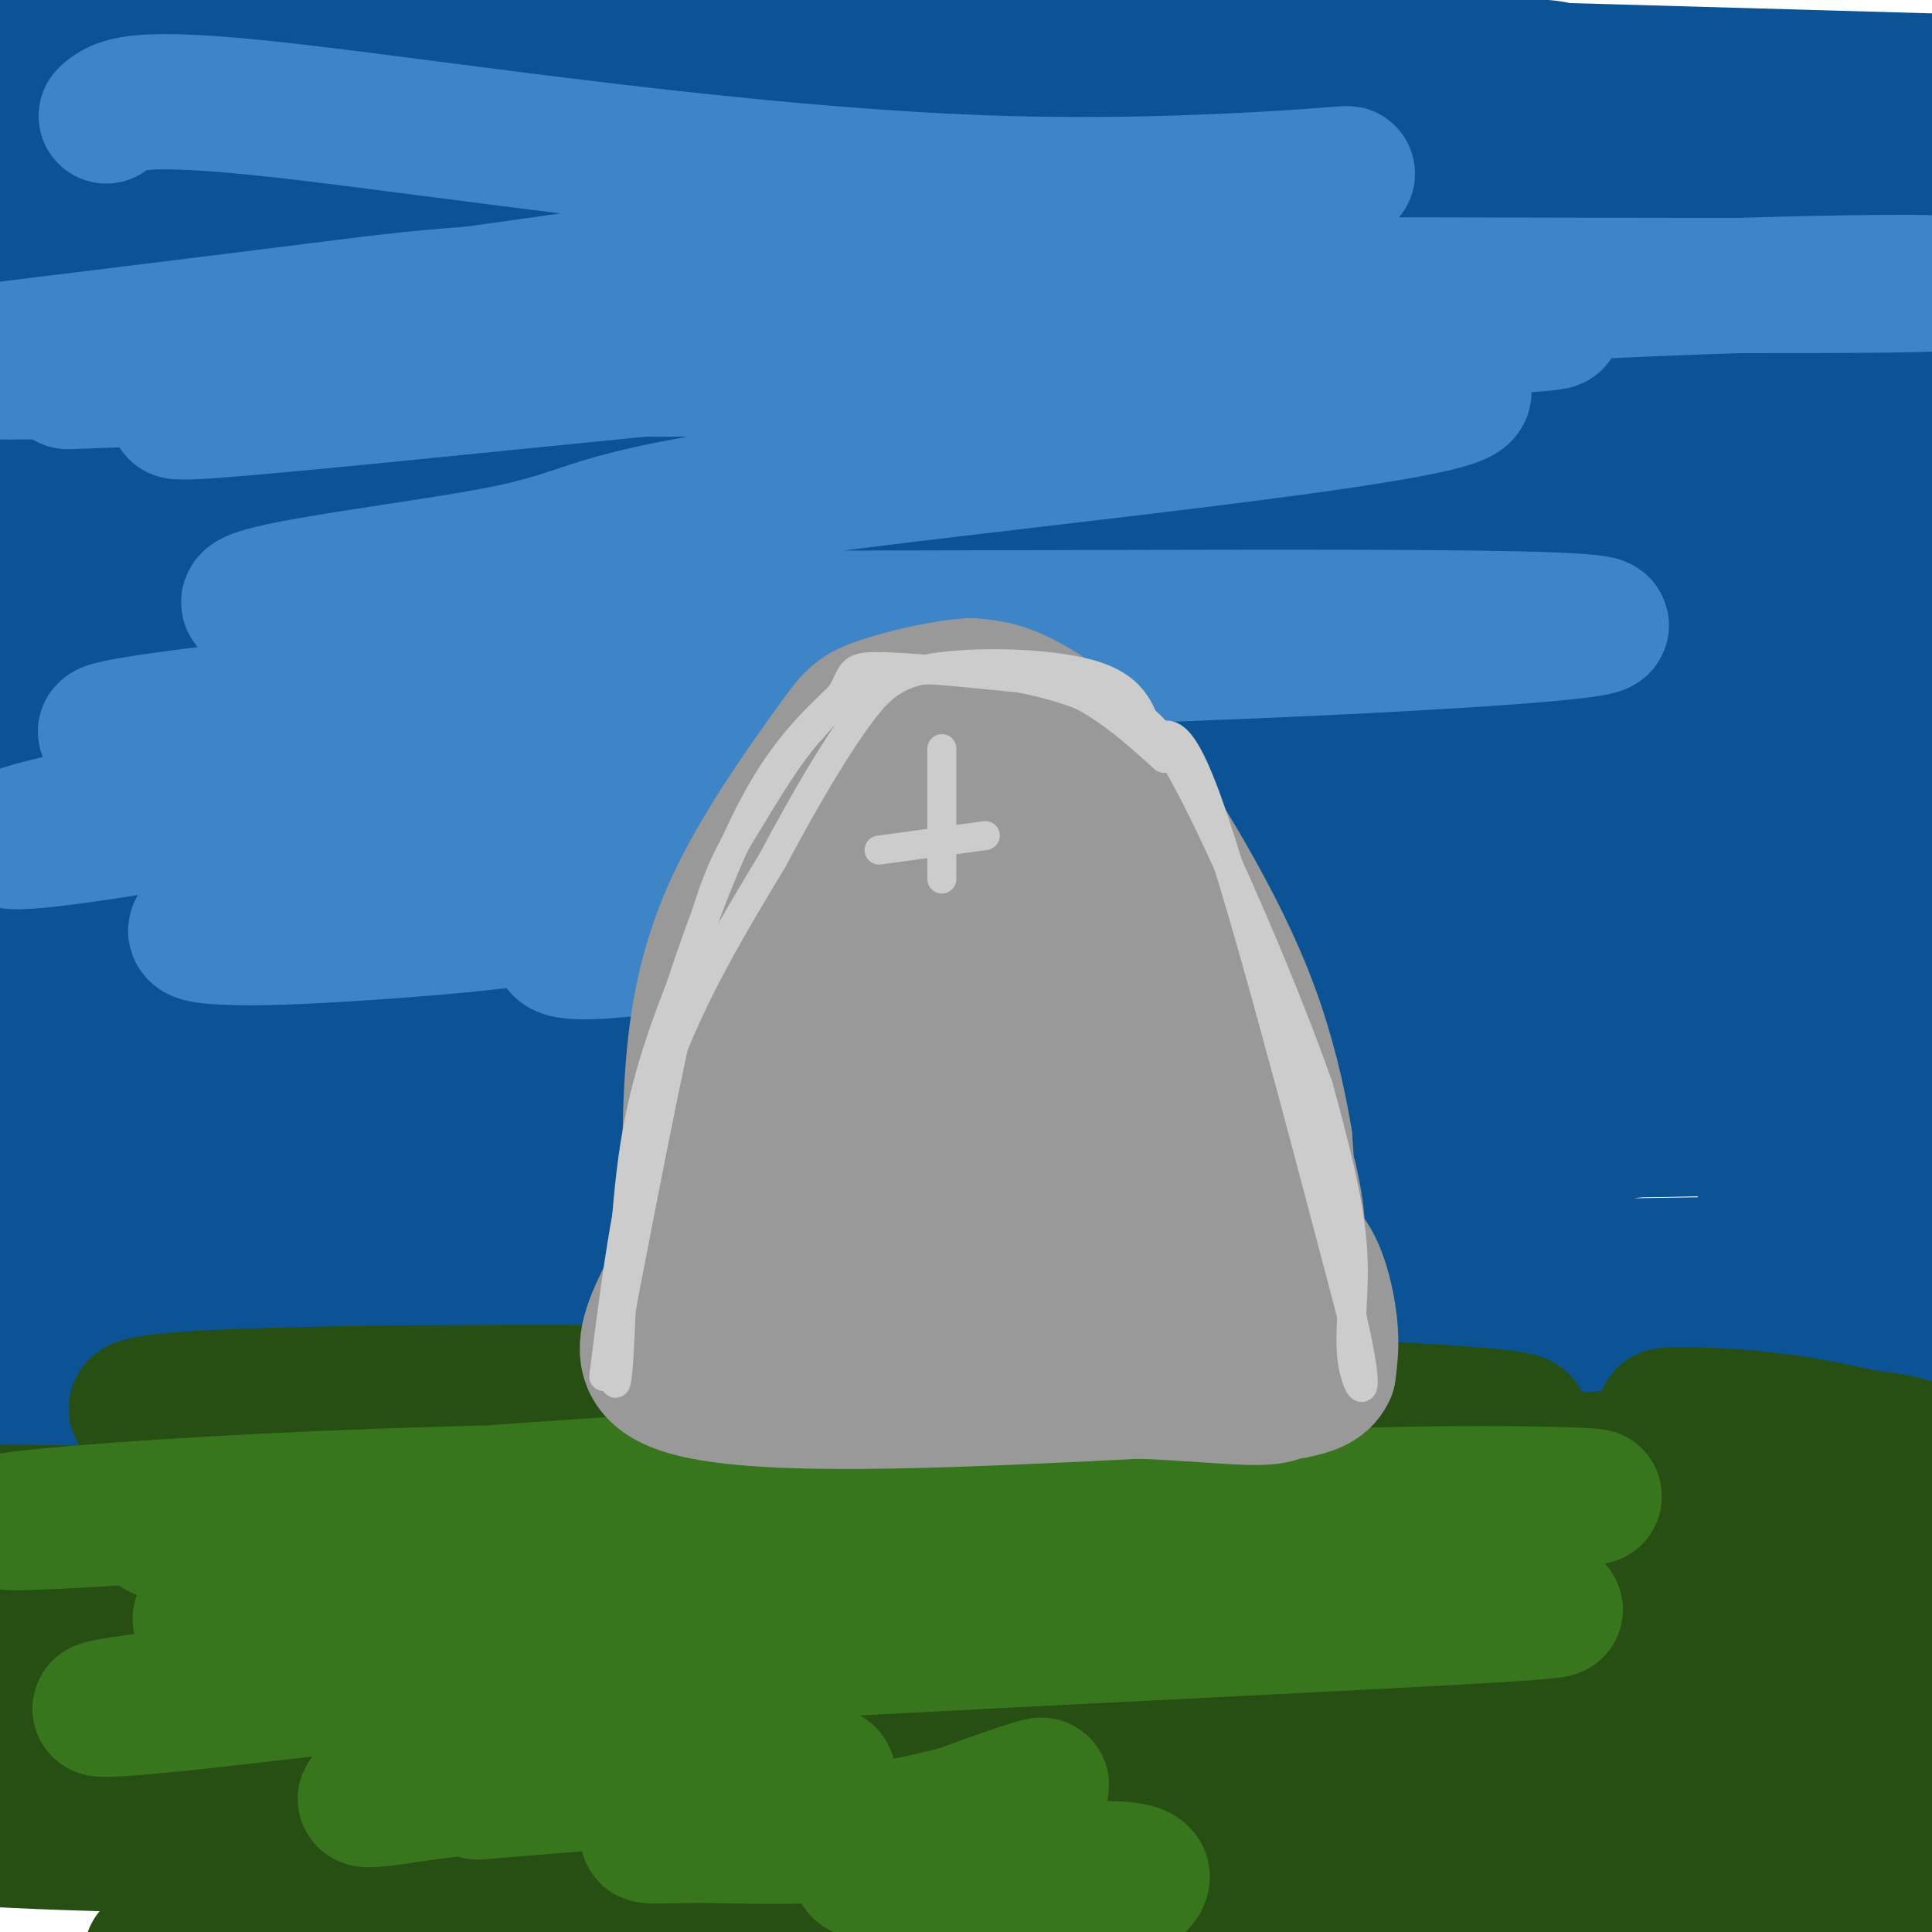 <svg viewBox='0 0 400 400' version='1.1' xmlns='http://www.w3.org/2000/svg' xmlns:xlink='http://www.w3.org/1999/xlink'><g fill='none' stroke='rgb(11,83,148)' stroke-width='28' stroke-linecap='round' stroke-linejoin='round'><path d='M51,38c91.631,4.543 183.261,9.086 225,11c41.739,1.914 33.586,1.198 23,2c-10.586,0.802 -23.605,3.122 -39,2c-15.395,-1.122 -33.167,-5.686 -86,-8c-52.833,-2.314 -140.729,-2.380 -126,-1c14.729,1.380 132.082,4.205 195,8c62.918,3.795 71.401,8.560 84,10c12.599,1.440 29.314,-0.446 47,0c17.686,0.446 36.343,3.223 55,6'/><path d='M365,66c-69.577,0.049 -139.154,0.098 -181,0c-41.846,-0.098 -55.961,-0.344 -69,-4c-13.039,-3.656 -25.002,-10.721 48,-15c73.002,-4.279 230.970,-5.771 223,-7c-7.970,-1.229 -181.879,-2.195 -253,-2c-71.121,0.195 -39.456,1.553 -3,1c36.456,-0.553 77.702,-3.015 125,-3c47.298,0.015 100.649,2.508 154,5'/><path d='M370,35c-99.869,-5.893 -199.738,-11.786 -182,-15c17.738,-3.214 153.083,-3.750 132,-6c-21.083,-2.250 -198.595,-6.214 -210,-6c-11.405,0.214 143.298,4.607 298,9'/><path d='M385,19c-90.338,-1.080 -180.676,-2.159 -221,-3c-40.324,-0.841 -30.633,-1.442 27,-1c57.633,0.442 163.209,1.927 156,3c-7.209,1.073 -127.203,1.735 -204,1c-76.797,-0.735 -110.399,-2.868 -144,-5'/><path d='M3,12c27.311,-1.000 54.622,-2.000 103,0c48.378,2.000 117.822,7.000 100,9c-17.822,2.000 -122.911,1.000 -228,0'/><path d='M13,20c94.689,2.267 189.378,4.533 189,9c-0.378,4.467 -95.822,11.133 -146,17c-50.178,5.867 -55.089,10.933 -60,16'/><path d='M12,91c94.081,-3.776 188.161,-7.552 199,-8c10.839,-0.448 -61.565,2.430 -113,8c-51.435,5.570 -81.903,13.830 -94,15c-12.097,1.170 -5.824,-4.752 63,-9c68.824,-4.248 200.198,-6.824 242,-6c41.802,0.824 -5.967,5.047 -32,6c-26.033,0.953 -30.329,-1.363 -40,0c-9.671,1.363 -24.716,6.407 -32,7c-7.284,0.593 -6.807,-3.263 -28,-2c-21.193,1.263 -64.055,7.647 -70,11c-5.945,3.353 25.028,3.677 56,4'/><path d='M163,117c53.667,0.667 159.833,0.333 266,0'/><path d='M387,119c-72.125,-0.619 -144.250,-1.238 -230,-1c-85.750,0.238 -185.124,1.332 -125,4c60.124,2.668 279.744,6.911 345,10c65.256,3.089 -23.854,5.024 -95,6c-71.146,0.976 -124.327,0.993 -171,3c-46.673,2.007 -86.836,6.003 -127,10'/><path d='M0,159c103.133,-1.000 206.267,-2.000 275,-2c68.733,0.000 103.067,1.000 49,4c-54.067,3.000 -196.533,8.000 -339,13'/><path d='M79,184c48.523,0.614 97.046,1.228 146,0c48.954,-1.228 98.340,-4.296 87,-4c-11.340,0.296 -83.406,3.958 -167,11c-83.594,7.042 -178.716,17.465 -100,21c78.716,3.535 331.270,0.183 327,0c-4.270,-0.183 -265.363,2.805 -364,4c-98.637,1.195 -34.819,0.598 29,0'/><path d='M37,216c75.928,2.606 251.249,9.121 311,13c59.751,3.879 3.933,5.122 -30,5c-33.933,-0.122 -45.982,-1.610 -86,0c-40.018,1.610 -108.005,6.317 -152,10c-43.995,3.683 -63.997,6.341 -84,9'/><path d='M21,261c113.325,2.073 226.651,4.147 268,6c41.349,1.853 10.723,3.487 -37,4c-47.723,0.513 -112.542,-0.095 -177,1c-64.458,1.095 -128.556,3.891 -55,6c73.556,2.109 284.765,3.529 324,2c39.235,-1.529 -93.504,-6.008 -169,-8c-75.496,-1.992 -93.748,-1.496 -112,-1'/><path d='M63,271c39.833,-1.667 195.417,-5.333 351,-9'/><path d='M404,261c-117.533,2.022 -235.067,4.044 -222,-3c13.067,-7.044 156.733,-23.156 221,-33c64.267,-9.844 49.133,-13.422 34,-17'/><path d='M393,217c-12.114,12.530 -24.228,25.060 -28,25c-3.772,-0.060 0.797,-12.709 1,-40c0.203,-27.291 -3.959,-69.224 -6,-80c-2.041,-10.776 -1.959,9.607 -4,40c-2.041,30.393 -6.203,70.798 2,48c8.203,-22.798 28.772,-108.799 37,-142c8.228,-33.201 4.114,-13.600 0,6'/><path d='M395,74c-0.117,36.734 -0.411,125.569 0,129c0.411,3.431 1.526,-78.540 0,-120c-1.526,-41.460 -5.695,-42.407 -8,-45c-2.305,-2.593 -2.748,-6.833 -5,20c-2.252,26.833 -6.315,84.739 -6,93c0.315,8.261 5.008,-33.122 7,-53c1.992,-19.878 1.283,-18.251 0,-18c-1.283,0.251 -3.142,-0.875 -5,-2'/><path d='M378,78c-1.327,-1.236 -2.146,-3.327 -12,15c-9.854,18.327 -28.743,57.074 -33,64c-4.257,6.926 6.120,-17.967 22,-46c15.880,-28.033 37.264,-59.207 45,-73c7.736,-13.793 1.824,-10.205 -22,34c-23.824,44.205 -65.561,129.027 -68,146c-2.439,16.973 34.418,-33.904 52,-58c17.582,-24.096 15.887,-21.410 17,-27c1.113,-5.590 5.032,-19.454 5,-26c-0.032,-6.546 -4.016,-5.773 -8,-5'/><path d='M376,102c-3.262,-1.056 -7.416,-1.196 -22,9c-14.584,10.196 -39.596,30.727 -55,45c-15.404,14.273 -21.199,22.288 -29,32c-7.801,9.712 -17.606,21.120 -4,12c13.606,-9.120 50.624,-38.767 68,-56c17.376,-17.233 15.110,-22.053 14,-25c-1.110,-2.947 -1.065,-4.020 -11,-1c-9.935,3.020 -29.849,10.134 -49,21c-19.151,10.866 -37.538,25.483 -48,35c-10.462,9.517 -12.998,13.935 -14,17c-1.002,3.065 -0.470,4.778 -1,8c-0.530,3.222 -2.123,7.955 19,-7c21.123,-14.955 64.961,-49.596 91,-73c26.039,-23.404 34.280,-35.570 42,-48c7.720,-12.430 14.920,-25.123 15,-29c0.080,-3.877 -6.960,1.061 -14,6'/><path d='M378,48c-14.687,9.699 -44.405,30.948 -67,53c-22.595,22.052 -38.067,44.909 -44,55c-5.933,10.091 -2.326,7.417 5,1c7.326,-6.417 18.373,-16.578 26,-21c7.627,-4.422 11.836,-3.106 27,-13c15.164,-9.894 41.282,-30.999 34,-24c-7.282,6.999 -47.965,42.100 -66,58c-18.035,15.900 -13.421,12.598 -13,18c0.421,5.402 -3.352,19.507 0,25c3.352,5.493 13.829,2.375 27,-4c13.171,-6.375 29.035,-16.008 24,-13c-5.035,3.008 -30.971,18.656 -41,27c-10.029,8.344 -4.151,9.384 -1,10c3.151,0.616 3.576,0.808 4,1'/><path d='M293,221c9.354,0.583 30.739,1.541 55,-1c24.261,-2.541 51.399,-8.579 47,-10c-4.399,-1.421 -40.336,1.777 -54,5c-13.664,3.223 -5.054,6.472 -44,-5c-38.946,-11.472 -125.447,-37.666 -171,-50c-45.553,-12.334 -50.158,-10.810 -73,-17c-22.842,-6.190 -63.921,-20.095 -105,-34'/><path d='M89,64c17.419,-1.032 34.838,-2.065 40,-5c5.162,-2.935 -1.932,-7.774 -23,1c-21.068,8.774 -56.109,31.161 -64,33c-7.891,1.839 11.368,-16.869 20,-31c8.632,-14.131 6.636,-23.684 3,-24c-3.636,-0.316 -8.913,8.606 -14,18c-5.087,9.394 -9.985,19.260 -13,33c-3.015,13.740 -4.147,31.354 -4,34c0.147,2.646 1.574,-9.677 3,-22'/><path d='M37,101c2.135,-24.489 5.972,-74.710 3,-84c-2.972,-9.290 -12.752,22.351 -17,54c-4.248,31.649 -2.964,63.307 -2,59c0.964,-4.307 1.609,-44.577 0,-72c-1.609,-27.423 -5.472,-41.998 -9,-24c-3.528,17.998 -6.722,68.571 -8,88c-1.278,19.429 -0.639,7.715 0,-4'/><path d='M4,118c3.531,-20.350 12.359,-69.226 12,-71c-0.359,-1.774 -9.904,43.552 -14,73c-4.096,29.448 -2.743,43.017 -2,54c0.743,10.983 0.875,19.381 5,34c4.125,14.619 12.241,35.458 18,43c5.759,7.542 9.159,1.785 11,0c1.841,-1.785 2.122,0.400 5,-6c2.878,-6.400 8.352,-21.385 10,-30c1.648,-8.615 -0.531,-10.858 -2,-15c-1.469,-4.142 -2.229,-10.182 -9,-3c-6.771,7.182 -19.554,27.588 -24,39c-4.446,11.412 -0.556,13.832 2,15c2.556,1.168 3.778,1.084 5,1'/><path d='M21,252c2.770,-0.750 7.194,-3.126 13,-10c5.806,-6.874 12.993,-18.248 16,-28c3.007,-9.752 1.835,-17.883 1,-23c-0.835,-5.117 -1.332,-7.220 -3,-9c-1.668,-1.780 -4.508,-3.237 -8,-4c-3.492,-0.763 -7.636,-0.833 -11,1c-3.364,1.833 -5.948,5.570 -7,11c-1.052,5.430 -0.572,12.555 2,17c2.572,4.445 7.236,6.212 16,9c8.764,2.788 21.629,6.597 42,11c20.371,4.403 48.249,9.401 104,18c55.751,8.599 139.376,20.800 223,33'/><path d='M402,251c-3.104,-4.803 -6.208,-9.605 -11,-13c-4.792,-3.395 -11.273,-5.382 -14,-31c-2.727,-25.618 -1.700,-74.867 -8,-99c-6.300,-24.133 -19.927,-23.151 -27,-23c-7.073,0.151 -7.592,-0.528 -9,2c-1.408,2.528 -3.704,8.264 -6,14'/><path d='M327,101c-1.215,7.497 -1.252,19.239 6,35c7.252,15.761 21.793,35.540 29,46c7.207,10.460 7.080,11.601 7,19c-0.080,7.399 -0.114,21.055 2,35c2.114,13.945 6.377,28.177 10,34c3.623,5.823 6.607,3.235 0,6c-6.607,2.765 -22.803,10.882 -39,19'/><path d='M342,295c-8.726,3.989 -11.040,4.461 -14,5c-2.960,0.539 -6.566,1.145 -18,0c-11.434,-1.145 -30.695,-4.041 -84,-6c-53.305,-1.959 -140.652,-2.979 -228,-4'/><path d='M1,290c96.250,5.167 192.500,10.333 262,13c69.500,2.667 112.250,2.833 155,3'/></g>
<g fill='none' stroke='rgb(39,78,19)' stroke-width='28' stroke-linecap='round' stroke-linejoin='round'><path d='M27,323c0.000,0.000 384.000,-5.000 384,-5'/><path d='M400,318c18.080,3.059 36.159,6.118 -65,0c-101.159,-6.118 -321.558,-21.413 -306,-27c15.558,-5.587 267.073,-1.466 285,3c17.927,4.466 -197.735,9.276 -261,12c-63.265,2.724 25.868,3.362 115,4'/><path d='M168,310c44.846,1.398 99.460,2.892 131,4c31.540,1.108 40.004,1.830 54,4c13.996,2.170 33.523,5.789 38,8c4.477,2.211 -6.096,3.014 -81,3c-74.904,-0.014 -214.137,-0.843 -268,-2c-53.863,-1.157 -22.355,-2.640 -39,-4c-16.645,-1.360 -81.443,-2.597 14,-3c95.443,-0.403 351.127,0.028 374,-1c22.873,-1.028 -187.063,-3.514 -397,-6'/><path d='M48,314c64.423,-1.351 128.845,-2.702 180,-1c51.155,1.702 89.042,6.458 76,8c-13.042,1.542 -77.012,-0.131 -137,2c-59.988,2.131 -115.994,8.065 -172,14'/><path d='M26,346c79.554,4.571 159.107,9.143 229,11c69.893,1.857 130.125,1.000 126,2c-4.125,1.000 -72.607,3.857 -149,5c-76.393,1.143 -160.696,0.571 -245,0'/><path d='M5,362c124.933,0.578 249.867,1.156 291,3c41.133,1.844 -1.533,4.956 -67,7c-65.467,2.044 -153.733,3.022 -242,4'/><path d='M23,378c33.541,-1.600 67.082,-3.200 107,-4c39.918,-0.800 86.213,-0.800 123,0c36.787,0.800 64.067,2.400 56,4c-8.067,1.600 -51.479,3.200 -108,4c-56.521,0.800 -126.149,0.800 -167,0c-40.851,-0.800 -52.926,-2.400 -65,-4'/><path d='M8,376c82.000,5.167 164.000,10.333 209,15c45.000,4.667 53.000,8.833 61,13'/><path d='M160,404c-80.178,0.844 -160.356,1.689 -116,0c44.356,-1.689 213.244,-5.911 294,-7c80.756,-1.089 73.378,0.956 66,3'/><path d='M402,302c-11.266,-3.228 -22.533,-6.456 -36,-8c-13.467,-1.544 -29.136,-1.404 -17,0c12.136,1.404 52.075,4.070 46,6c-6.075,1.930 -58.164,3.123 -70,3c-11.836,-0.123 16.582,-1.561 45,-3'/><path d='M370,300c1.532,0.475 -17.138,3.161 -39,6c-21.862,2.839 -46.916,5.831 -40,13c6.916,7.169 45.803,18.515 63,25c17.197,6.485 12.705,8.111 14,9c1.295,0.889 8.378,1.042 -3,4c-11.378,2.958 -41.217,8.719 -64,13c-22.783,4.281 -38.509,7.080 -19,8c19.509,0.920 74.255,-0.040 129,-1'/><path d='M393,381c-11.917,4.083 -23.833,8.167 -31,12c-7.167,3.833 -9.583,7.417 -12,11'/><path d='M352,404c6.923,-12.460 13.845,-24.921 18,-38c4.155,-13.079 5.541,-26.778 4,-25c-1.541,1.778 -6.011,19.033 -6,29c0.011,9.967 4.503,12.645 7,14c2.497,1.355 2.999,1.387 8,-5c5.001,-6.387 14.500,-19.194 24,-32'/><path d='M404,374c0.000,0.000 0.000,4.000 0,4'/><path d='M399,357c-3.802,-4.135 -7.605,-8.270 -8,-11c-0.395,-2.730 2.617,-4.056 -10,-5c-12.617,-0.944 -40.861,-1.507 -60,-1c-19.139,0.507 -29.171,2.084 -9,3c20.171,0.916 70.546,1.170 61,1c-9.546,-0.170 -79.013,-0.763 -100,-1c-20.987,-0.237 6.507,-0.119 34,0'/><path d='M307,343c-6.833,-1.167 -40.917,-4.083 -75,-7'/></g>
<g fill='none' stroke='rgb(61,133,198)' stroke-width='28' stroke-linecap='round' stroke-linejoin='round'><path d='M22,24c2.667,-2.357 5.333,-4.714 38,-1c32.667,3.714 95.333,13.500 148,15c52.667,1.500 95.333,-5.286 55,0c-40.333,5.286 -163.667,22.643 -287,40'/><path d='M14,79c141.936,-5.073 283.872,-10.146 305,-12c21.128,-1.854 -78.551,-0.489 -160,5c-81.449,5.489 -144.666,15.103 -115,13c29.666,-2.103 152.217,-15.923 240,-22c87.783,-6.077 140.797,-4.412 107,-4c-33.797,0.412 -154.407,-0.427 -221,0c-66.593,0.427 -79.169,2.122 -102,5c-22.831,2.878 -55.915,6.939 -89,11'/><path d='M1,77c140.936,-0.784 281.871,-1.567 300,3c18.129,4.567 -86.549,14.486 -135,21c-48.451,6.514 -40.677,9.623 -64,14c-23.323,4.377 -77.744,10.022 -34,12c43.744,1.978 185.654,0.288 238,1c52.346,0.712 15.129,3.826 -30,6c-45.129,2.174 -98.169,3.407 -143,6c-44.831,2.593 -81.455,6.544 -99,9c-17.545,2.456 -16.013,3.416 4,3c20.013,-0.416 58.506,-2.208 97,-4'/><path d='M135,148c19.413,-0.469 19.447,0.357 -5,4c-24.447,3.643 -73.375,10.102 -101,15c-27.625,4.898 -33.946,8.234 -21,7c12.946,-1.234 45.160,-7.039 79,-12c33.840,-4.961 69.304,-9.080 60,-4c-9.304,5.080 -63.378,19.358 -88,27c-24.622,7.642 -19.792,8.648 -13,9c6.792,0.352 15.544,0.048 31,-1c15.456,-1.048 37.614,-2.842 69,-9c31.386,-6.158 72.000,-16.682 84,-21c12.000,-4.318 -4.616,-2.432 -18,-1c-13.384,1.432 -23.538,2.409 -39,8c-15.462,5.591 -36.231,15.795 -57,26'/><path d='M116,196c1.155,3.250 32.542,-1.625 59,-7c26.458,-5.375 47.988,-11.250 42,-10c-5.988,1.250 -39.494,9.625 -73,18'/></g>
<g fill='none' stroke='rgb(56,118,29)' stroke-width='28' stroke-linecap='round' stroke-linejoin='round'><path d='M33,317c-1.918,-1.531 -3.835,-3.063 18,-4c21.835,-0.937 67.423,-1.281 108,-4c40.577,-2.719 76.144,-7.814 37,-6c-39.144,1.814 -152.997,10.536 -185,12c-32.003,1.464 17.845,-4.329 95,-6c77.155,-1.671 181.619,0.781 213,1c31.381,0.219 -10.320,-1.795 -45,0c-34.680,1.795 -62.340,7.397 -90,13'/><path d='M184,323c-63.163,5.276 -176.070,11.965 -133,13c43.070,1.035 242.118,-3.584 268,-3c25.882,0.584 -121.403,6.373 -207,12c-85.597,5.627 -109.508,11.093 -78,8c31.508,-3.093 118.435,-14.747 130,-12c11.565,2.747 -52.233,19.893 -76,27c-23.767,7.107 -7.505,4.173 1,3c8.505,-1.173 9.252,-0.587 10,0'/><path d='M99,371c19.395,-1.547 62.882,-5.415 71,-4c8.118,1.415 -19.132,8.114 -30,11c-10.868,2.886 -5.352,1.961 5,2c10.352,0.039 25.542,1.044 42,-2c16.458,-3.044 34.185,-10.135 27,-8c-7.185,2.135 -39.280,13.498 -36,17c3.280,3.502 41.937,-0.857 54,0c12.063,0.857 -2.469,6.928 -17,13'/><path d='M215,400c-4.833,4.167 -8.417,8.083 -12,12'/></g>
<g fill='none' stroke='rgb(153,153,153)' stroke-width='28' stroke-linecap='round' stroke-linejoin='round'><path d='M151,273c-1.310,-5.827 -2.619,-11.655 -3,-21c-0.381,-9.345 0.167,-22.208 5,-38c4.833,-15.792 13.952,-34.512 21,-46c7.048,-11.488 12.024,-15.744 17,-20'/><path d='M191,148c4.110,-3.324 5.885,-1.633 13,3c7.115,4.633 19.569,12.209 29,22c9.431,9.791 15.837,21.797 21,34c5.163,12.203 9.081,24.601 13,37'/><path d='M267,244c2.333,9.578 1.667,15.022 1,13c-0.667,-2.022 -1.333,-11.511 -2,-21'/><path d='M266,236c-1.298,-8.042 -3.544,-17.647 -7,-27c-3.456,-9.353 -8.122,-18.456 -13,-27c-4.878,-8.544 -9.967,-16.531 -16,-23c-6.033,-6.469 -13.009,-11.420 -18,-14c-4.991,-2.580 -7.995,-2.790 -11,-3'/><path d='M201,142c-5.649,0.244 -14.271,2.356 -19,4c-4.729,1.644 -5.567,2.822 -10,9c-4.433,6.178 -12.463,17.356 -18,28c-5.537,10.644 -8.582,20.756 -10,33c-1.418,12.244 -1.209,26.622 -1,41'/><path d='M143,257c-4.822,13.000 -16.378,25.000 -2,30c14.378,5.000 54.689,3.000 95,1'/><path d='M236,288c21.711,0.956 28.489,2.844 31,-1c2.511,-3.844 0.756,-13.422 -1,-23'/><path d='M266,264c-0.812,-7.351 -2.341,-14.228 -9,-27c-6.659,-12.772 -18.447,-31.439 -28,-42c-9.553,-10.561 -16.872,-13.018 -22,-13c-5.128,0.018 -8.064,2.509 -11,5'/><path d='M196,187c-4.404,3.385 -9.913,9.347 -16,18c-6.087,8.653 -12.751,19.996 -16,33c-3.249,13.004 -3.082,27.669 -2,36c1.082,8.331 3.078,10.328 6,11c2.922,0.672 6.769,0.020 10,-2c3.231,-2.020 5.845,-5.407 9,-12c3.155,-6.593 6.849,-16.390 9,-24c2.151,-7.610 2.757,-13.031 1,-24c-1.757,-10.969 -5.879,-27.484 -10,-44'/><path d='M187,179c-4.087,-4.157 -9.304,7.450 -14,16c-4.696,8.550 -8.872,14.044 -11,22c-2.128,7.956 -2.207,18.374 -2,25c0.207,6.626 0.700,9.461 5,11c4.300,1.539 12.408,1.783 16,2c3.592,0.217 2.670,0.405 6,-3c3.330,-3.405 10.913,-10.405 16,-19c5.087,-8.595 7.677,-18.786 9,-26c1.323,-7.214 1.379,-11.452 0,-17c-1.379,-5.548 -4.194,-12.404 -7,-16c-2.806,-3.596 -5.601,-3.930 -10,0c-4.399,3.930 -10.400,12.123 -13,24c-2.600,11.877 -1.800,27.439 -1,43'/><path d='M181,241c1.407,9.187 5.424,10.656 7,12c1.576,1.344 0.712,2.565 6,1c5.288,-1.565 16.727,-5.914 23,-13c6.273,-7.086 7.379,-16.908 8,-23c0.621,-6.092 0.756,-8.456 0,-12c-0.756,-3.544 -2.403,-8.270 -6,-6c-3.597,2.270 -9.145,11.537 -12,19c-2.855,7.463 -3.016,13.123 -2,20c1.016,6.877 3.211,14.970 6,20c2.789,5.030 6.173,6.997 10,7c3.827,0.003 8.098,-1.958 11,-4c2.902,-2.042 4.435,-4.165 5,-13c0.565,-8.835 0.161,-24.381 -2,-28c-2.161,-3.619 -6.081,4.691 -10,13'/><path d='M225,234c-1.485,5.486 -0.199,12.701 1,16c1.199,3.299 2.310,2.680 3,0c0.690,-2.680 0.958,-7.423 0,-10c-0.958,-2.577 -3.143,-2.990 -6,-2c-2.857,0.990 -6.384,3.382 -6,8c0.384,4.618 4.681,11.462 3,15c-1.681,3.538 -9.341,3.769 -17,4'/><path d='M203,265c-3.143,1.679 -2.500,3.875 8,5c10.500,1.125 30.857,1.179 42,-1c11.143,-2.179 13.071,-6.589 15,-11'/><path d='M268,258c3.889,0.867 6.111,8.533 7,14c0.889,5.467 0.444,8.733 0,12'/><path d='M275,284c-1.167,2.667 -4.083,3.333 -7,4'/></g>
<g fill='none' stroke='rgb(204,204,204)' stroke-width='6' stroke-linecap='round' stroke-linejoin='round'><path d='M125,285c2.583,-20.583 5.167,-41.167 11,-59c5.833,-17.833 14.917,-32.917 24,-48'/><path d='M160,178c7.234,-13.624 13.321,-23.683 18,-30c4.679,-6.317 7.952,-8.893 17,-10c9.048,-1.107 23.871,-0.745 32,2c8.129,2.745 9.565,7.872 11,13'/><path d='M238,153c3.044,0.156 5.156,-5.956 12,13c6.844,18.956 18.422,62.978 30,107'/><path d='M280,273c4.560,19.631 0.958,15.208 0,9c-0.958,-6.208 0.726,-14.202 0,-24c-0.726,-9.798 -3.863,-21.399 -7,-33'/><path d='M273,225c-6.467,-18.511 -19.133,-48.289 -27,-63c-7.867,-14.711 -10.933,-14.356 -14,-14'/><path d='M232,148c-6.000,-3.845 -14.000,-6.458 -23,-8c-9.000,-1.542 -19.000,-2.012 -26,0c-7.000,2.012 -11.000,6.506 -15,11'/><path d='M168,151c-4.786,5.250 -9.250,12.875 -13,19c-3.750,6.125 -6.786,10.750 -11,27c-4.214,16.250 -9.607,44.125 -15,72'/><path d='M129,269c-2.607,16.440 -1.625,21.542 -1,14c0.625,-7.542 0.893,-27.726 3,-43c2.107,-15.274 6.054,-25.637 10,-36'/><path d='M141,204c4.356,-13.333 10.244,-28.667 16,-39c5.756,-10.333 11.378,-15.667 17,-21'/><path d='M174,144c2.867,-4.733 1.533,-6.067 8,-6c6.467,0.067 20.733,1.533 35,3'/><path d='M217,141c9.833,3.167 16.917,9.583 24,16'/><path d='M195,155c0.000,0.000 0.000,27.000 0,27'/><path d='M182,176c0.000,0.000 22.000,-3.000 22,-3'/></g>
</svg>